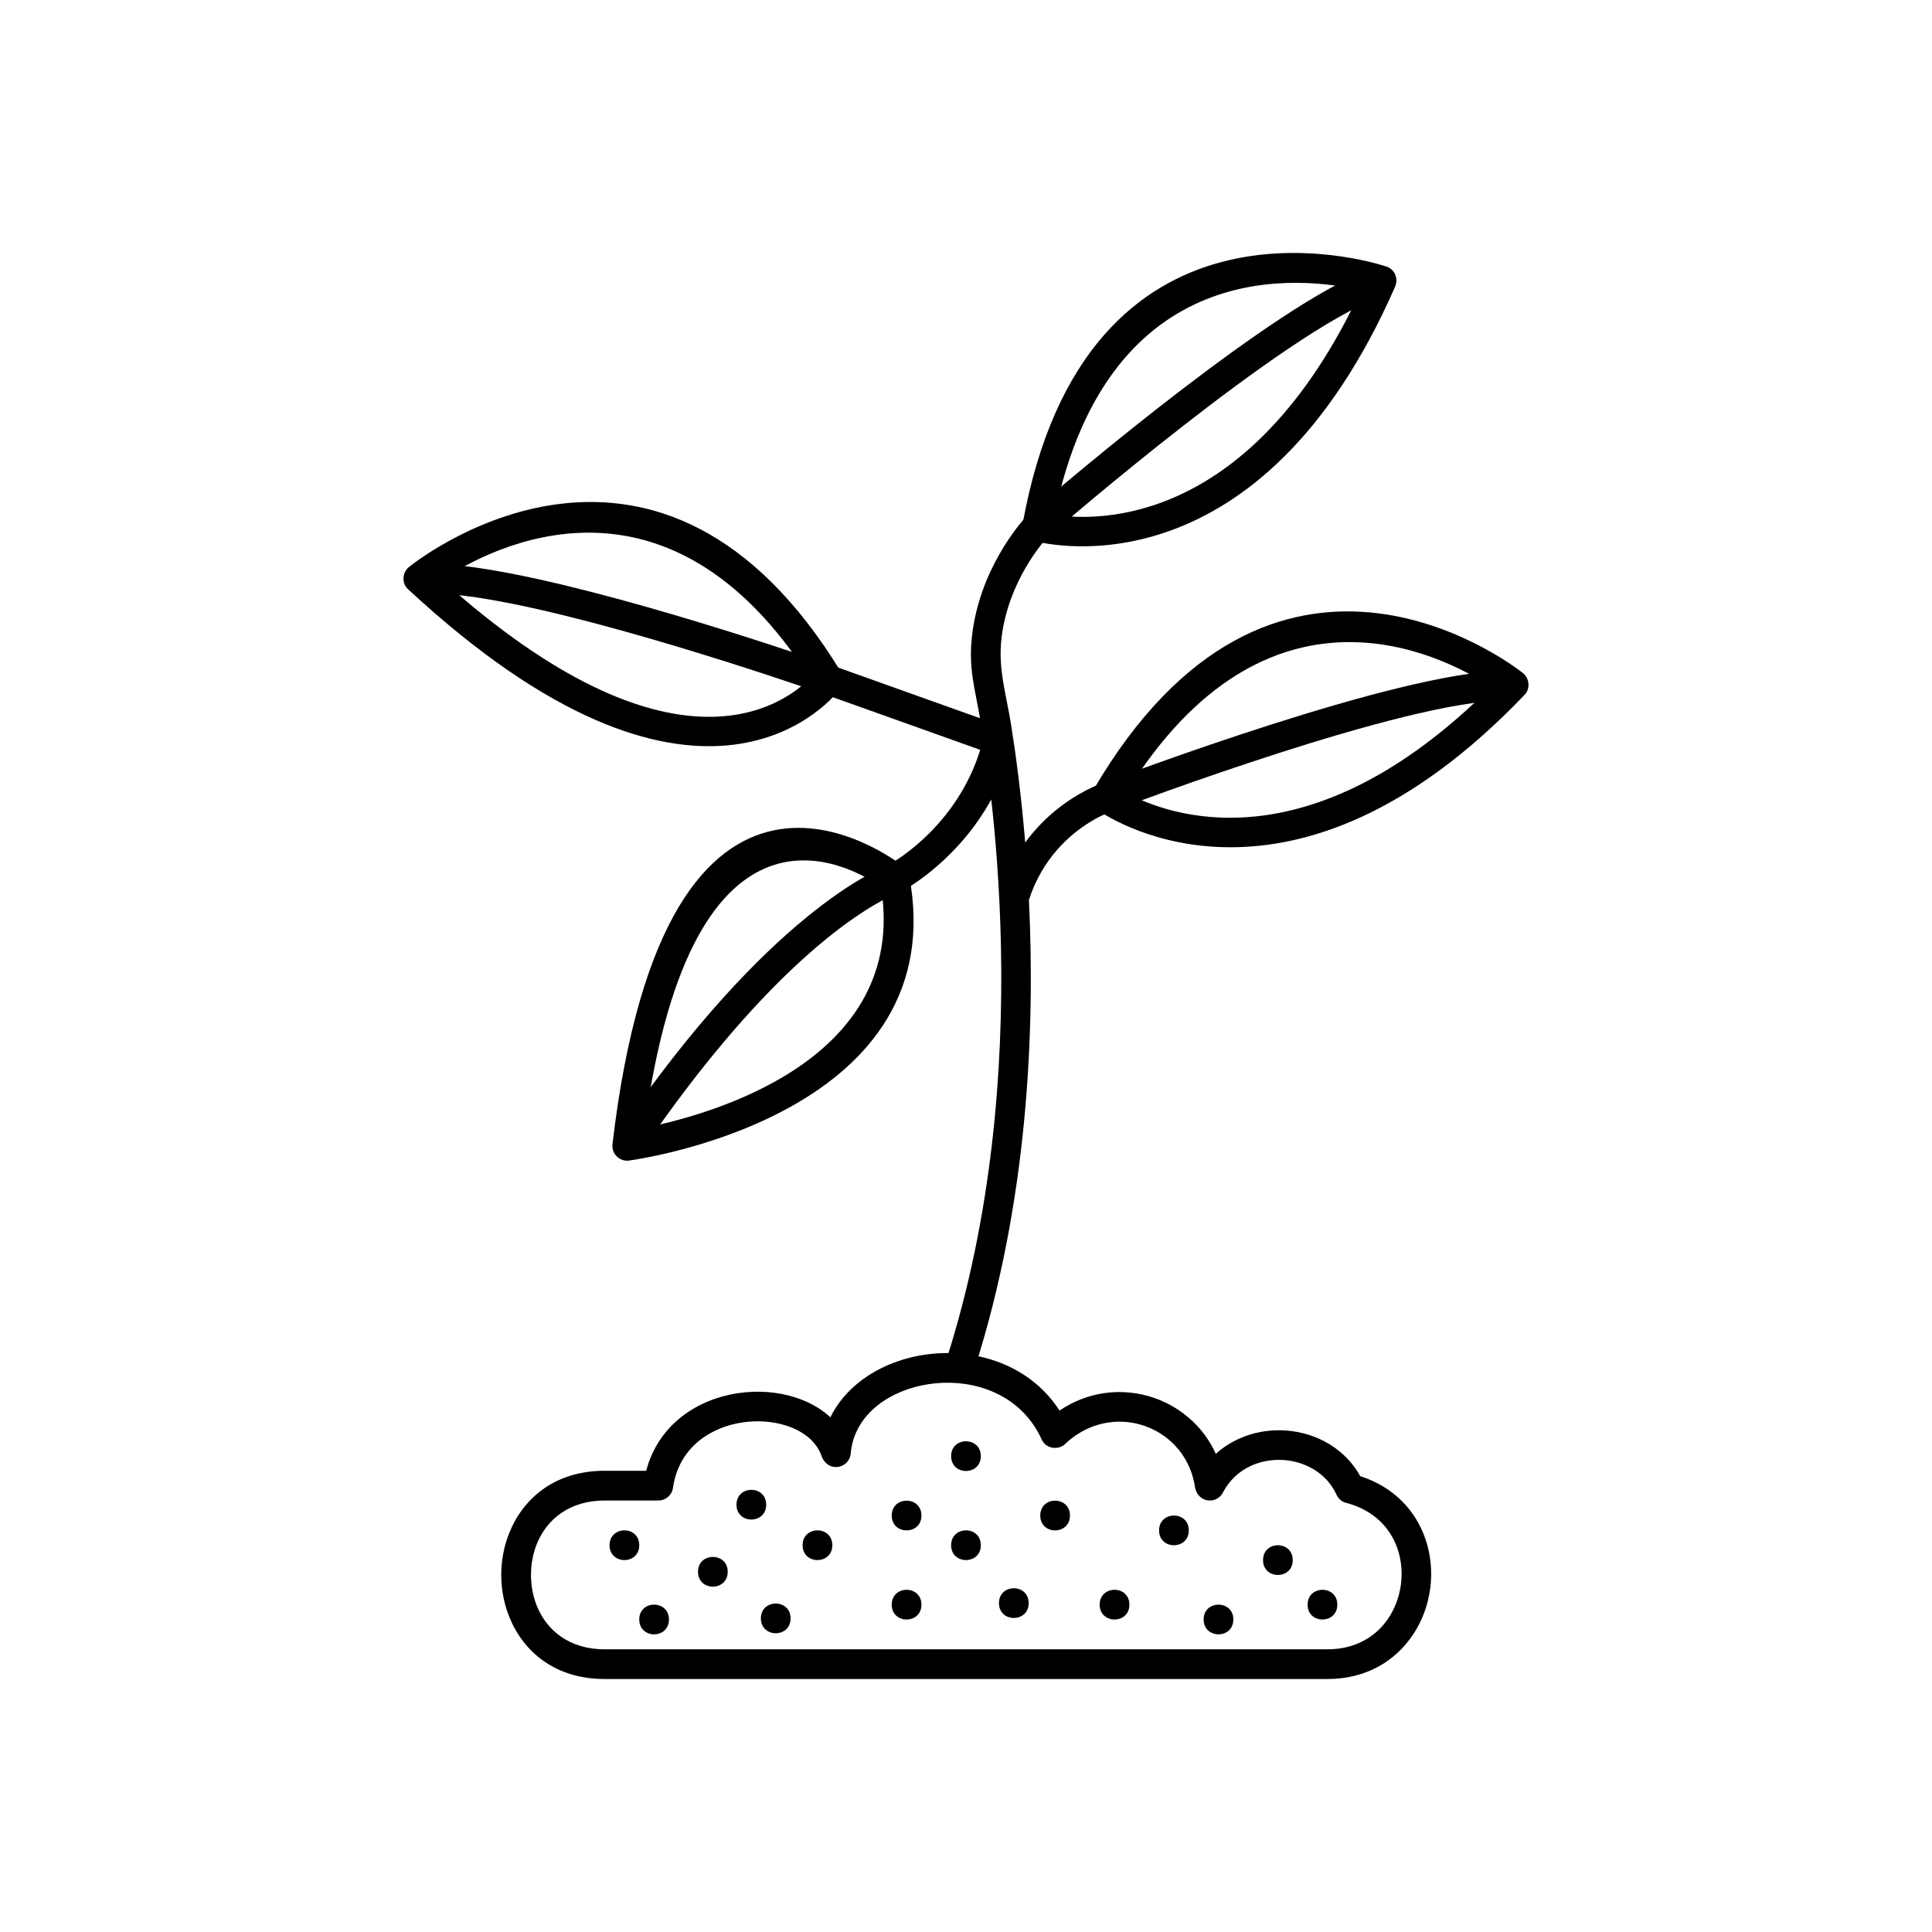 <?xml version="1.0" encoding="UTF-8"?>
<!-- Uploaded to: SVG Repo, www.svgrepo.com, Generator: SVG Repo Mixer Tools -->
<svg fill="#000000" width="800px" height="800px" version="1.1" viewBox="144 144 512 512" xmlns="http://www.w3.org/2000/svg">
 <g>
  <path d="m364.57 553.5c0 5.246-7.871 5.246-7.871 0 0-5.25 7.871-5.25 7.871 0" fill-rule="evenodd"/>
  <path d="m388.19 545.63c0 5.25-7.871 5.25-7.871 0 0-5.246 7.871-5.246 7.871 0" fill-rule="evenodd"/>
  <path d="m427.55 545.63c0 5.25-7.871 5.25-7.871 0 0-5.246 7.871-5.246 7.871 0" fill-rule="evenodd"/>
  <path d="m486.59 557.44c0 5.25-7.871 5.25-7.871 0 0-5.246 7.871-5.246 7.871 0" fill-rule="evenodd"/>
  <path d="m443.3 569.25c0 5.25-7.875 5.25-7.875 0 0-5.246 7.875-5.246 7.875 0" fill-rule="evenodd"/>
  <path d="m321.28 573.18c0 5.246-7.871 5.246-7.871 0s7.871-5.246 7.871 0" fill-rule="evenodd"/>
  <path d="m459.04 549.57c0 5.25-7.871 5.25-7.871 0 0-5.246 7.871-5.246 7.871 0" fill-rule="evenodd"/>
  <path d="m470.85 573.18c0 5.246-7.871 5.246-7.871 0s7.871-5.246 7.871 0" fill-rule="evenodd"/>
  <path d="m498.4 569.25c0 5.25-7.871 5.25-7.871 0 0-5.246 7.871-5.246 7.871 0" fill-rule="evenodd"/>
  <path d="m416.61 568.84c0 5.25-7.871 5.25-7.871 0 0-5.246 7.871-5.246 7.871 0" fill-rule="evenodd"/>
  <path d="m403.93 553.5c0 5.246-7.871 5.246-7.871 0 0-5.25 7.871-5.25 7.871 0" fill-rule="evenodd"/>
  <path d="m403.93 529.89c0 5.25-7.871 5.25-7.871 0 0-5.246 7.871-5.246 7.871 0" fill-rule="evenodd"/>
  <path d="m388.19 569.25c0 5.25-7.871 5.25-7.871 0 0-5.246 7.871-5.246 7.871 0" fill-rule="evenodd"/>
  <path d="m353.51 572.89c0 5.25-7.871 5.25-7.871 0 0-5.246 7.871-5.246 7.871 0" fill-rule="evenodd"/>
  <path d="m347.05 542.76c0 5.246-7.871 5.246-7.871 0 0-5.246 7.871-5.246 7.871 0" fill-rule="evenodd"/>
  <path d="m313.41 553.5c0 5.246-7.871 5.246-7.871 0 0-5.25 7.871-5.25 7.871 0" fill-rule="evenodd"/>
  <path d="m336.85 560.54c0 5.246-7.871 5.246-7.871 0 0-5.25 7.871-5.25 7.871 0" fill-rule="evenodd"/>
  <path d="m364.06 519.59c1.777-3.625 4.398-6.738 7.594-9.281 4.769-3.793 10.824-6.285 17.211-7.266 6.332-0.973 13.047-0.469 19.199 1.719 6.617 2.348 12.57 6.617 16.723 13.047 3.734-2.527 7.789-4.031 11.875-4.621 4.523-0.652 9.082-0.172 13.293 1.301 4.211 1.469 8.066 3.93 11.176 7.227 2.051 2.176 3.777 4.711 5.074 7.566 1.824-1.645 3.871-2.965 6.051-3.961 3.578-1.637 7.508-2.387 11.398-2.277 3.906 0.109 7.781 1.074 11.219 2.867 3.914 2.039 7.297 5.144 9.602 9.277 9.062 2.926 14.711 9.254 17.254 16.59 1.457 4.199 1.871 8.715 1.305 13.09-0.566 4.394-2.117 8.668-4.59 12.359-4.594 6.863-12.281 11.727-22.668 11.727h-191.53c-13.129 0-21.562-7.219-25.277-16.457-1.422-3.535-2.133-7.348-2.133-11.137s0.711-7.602 2.133-11.137c3.715-9.238 12.145-16.457 25.277-16.457h11c1.84-7.008 6.008-12.195 11.273-15.672 4.477-2.957 9.746-4.644 15.02-5.133 5.258-0.488 10.562 0.219 15.117 2.043 2.789 1.117 5.309 2.648 7.402 4.582zm12.484-3.129c-3.918 3.113-6.609 7.394-7.086 12.621-0.25 4.016-5.859 5.375-7.664 0.973-1.172-3.59-4.195-6.211-8.051-7.758-3.418-1.367-7.449-1.895-11.488-1.52-4.023 0.375-8.023 1.645-11.395 3.875-4.277 2.828-7.539 7.258-8.48 13.414-0.18 2.008-1.867 3.582-3.918 3.582h-14.207c-9.402 0-15.391 5.047-17.988 11.504-1.031 2.566-1.547 5.379-1.547 8.215 0 2.836 0.516 5.648 1.547 8.215 2.598 6.457 8.586 11.504 17.988 11.504h191.53c7.461 0 12.93-3.41 16.148-8.223 1.789-2.676 2.914-5.777 3.328-8.977 0.414-3.219 0.117-6.512-0.934-9.555-1.871-5.402-6.211-10.039-13.281-11.984-1.34-0.246-2.258-1.043-2.856-2.242-1.488-3.258-3.981-5.676-6.934-7.215-2.406-1.254-5.102-1.93-7.805-2.004-2.723-0.074-5.457 0.441-7.926 1.57-3.004 1.375-5.633 3.68-7.371 6.957-1.617 3.356-6.574 2.938-7.438-1.152-0.648-4.5-2.578-8.285-5.293-11.164-2.238-2.371-5.012-4.141-8.043-5.199-3.031-1.059-6.324-1.402-9.602-0.93-3.941 0.566-7.867 2.34-11.293 5.5-1.867 2.012-5.356 1.531-6.453-1.055-3.082-6.762-8.453-11.066-14.574-13.242-4.898-1.742-10.293-2.137-15.414-1.348-5.066 0.777-9.816 2.711-13.492 5.633z"/>
  <path d="m539.14 326c-13.066-8.531-59.277-32.324-96.688 28.086 10.703 5.824 48.234 20.301 96.688-28.086zm-105.44 27.41c47.555-81.332 110.26-33.891 113.73-31.168 1.871 1.32 2.25 4.242 0.566 5.93-61.41 64.223-109.18 33.207-112.95 30.598-1.797-1.078-2.496-3.547-1.355-5.356z"/>
  <path d="m252.64 294.06c4.297-3.387 66.418-50.352 114.25 28.051 0.941 1.469 0.711 3.453-0.461 4.719-3.207 4.051-38.055 44.047-114.24-26.637-1.914-1.645-1.57-4.746 0.453-6.133zm106.02 29.715c-37.797-59.293-84.23-34.961-97.582-26.105 60.973 54.738 90.461 33.266 97.582 26.105z"/>
  <path d="m377.47 379.01c-7.609-5.336-50.004-30.387-62.691 63.879 16.996-3.379 70.195-17.73 62.691-63.879zm-71.156 68.191c14.227-120.98 73.793-76.16 77.051-73.617 0.824 0.586 1.402 1.484 1.578 2.484 11.719 62.184-68.578 74.68-73.906 75.441-2.621 0.559-5.031-1.605-4.719-4.309z"/>
  <path d="m383.14 380.14c1.844-1.016 15.023-8.672 23.555-24.285 0.559 5.004 1.078 10.48 1.508 16.348 0.543 7.414 0.922 15.516 1.066 22.902 0.629 32.039-2.266 71.059-14.426 109.13-0.652 2.062 0.488 4.266 2.551 4.922 2.062 0.652 4.266-0.488 4.922-2.551 14.078-44.086 16.035-89.367 14.359-124.13 3.609-11.164 11.016-17.438 16.168-20.609 2.184-1.344 3.641-2.019 5.988-2.93 5.887-2.18 77.199-29.094 103.9-29.316 2.164-0.016 3.906-1.785 3.891-3.953-0.016-2.164-1.785-3.906-3.953-3.891-28.258 0.238-101.73 28.012-106.7 29.855-1.43 0.461-2.988 1.219-4.309 1.906-4.152 2.168-10.645 6.418-15.973 13.742-1.051-12.676-2.481-23.328-3.731-31.172-1.301-8.18-3.523-14.812-2.539-23.07 1.801-15.078 11.113-25.527 12.227-26.727 4.184-3.559 62.469-53.945 87.602-63.352 2.027-0.754 3.062-3.016 2.305-5.043-0.754-2.027-3.016-3.062-5.043-2.305-24.637 9.219-77.957 54.41-88.406 63.387-0.652 0.559-1.754 1.391-2.305 2.074-1.703 1.871-12.211 14.016-14.195 31.375-0.988 8.656 0.695 13.582 2.102 21.887l-38.848-13.875c-2.617-0.914-5.281-1.801-7.902-2.68-20.594-6.906-76.285-24.84-99.902-24.363-2.164 0.043-3.887 1.832-3.844 3.996s1.832 3.887 3.996 3.844c23.164-0.465 80.566 18.328 99.152 24.613 1.949 0.66 3.914 1.312 5.852 2.004l41.562 14.844c-6.156 19.883-22.195 29.336-24.309 30.508-2.883 1.156-31.688 12.652-71.457 70.73-1.223 1.793-0.762 4.234 1.031 5.457 1.793 1.223 4.234 0.762 5.457-1.031 30.266-44.195 53.289-60.266 62.965-65.559 1.777-0.973 4.176-1.75 5.684-2.676z"/>
  <path d="m504.67 220.93c-15.211-3.539-66.773-10.051-81.211 59.52 12.047 1.805 52.27 2.551 81.211-59.52zm-89.664 61.887c16.773-92.512 91.652-69.719 96.133-68.266 2.406 0.633 3.508 3.109 2.598 5.383-35.633 81.254-91.031 68.645-95.605 67.449-2.262-0.43-3.41-2.356-3.125-4.566z"/>
 </g>
</svg>